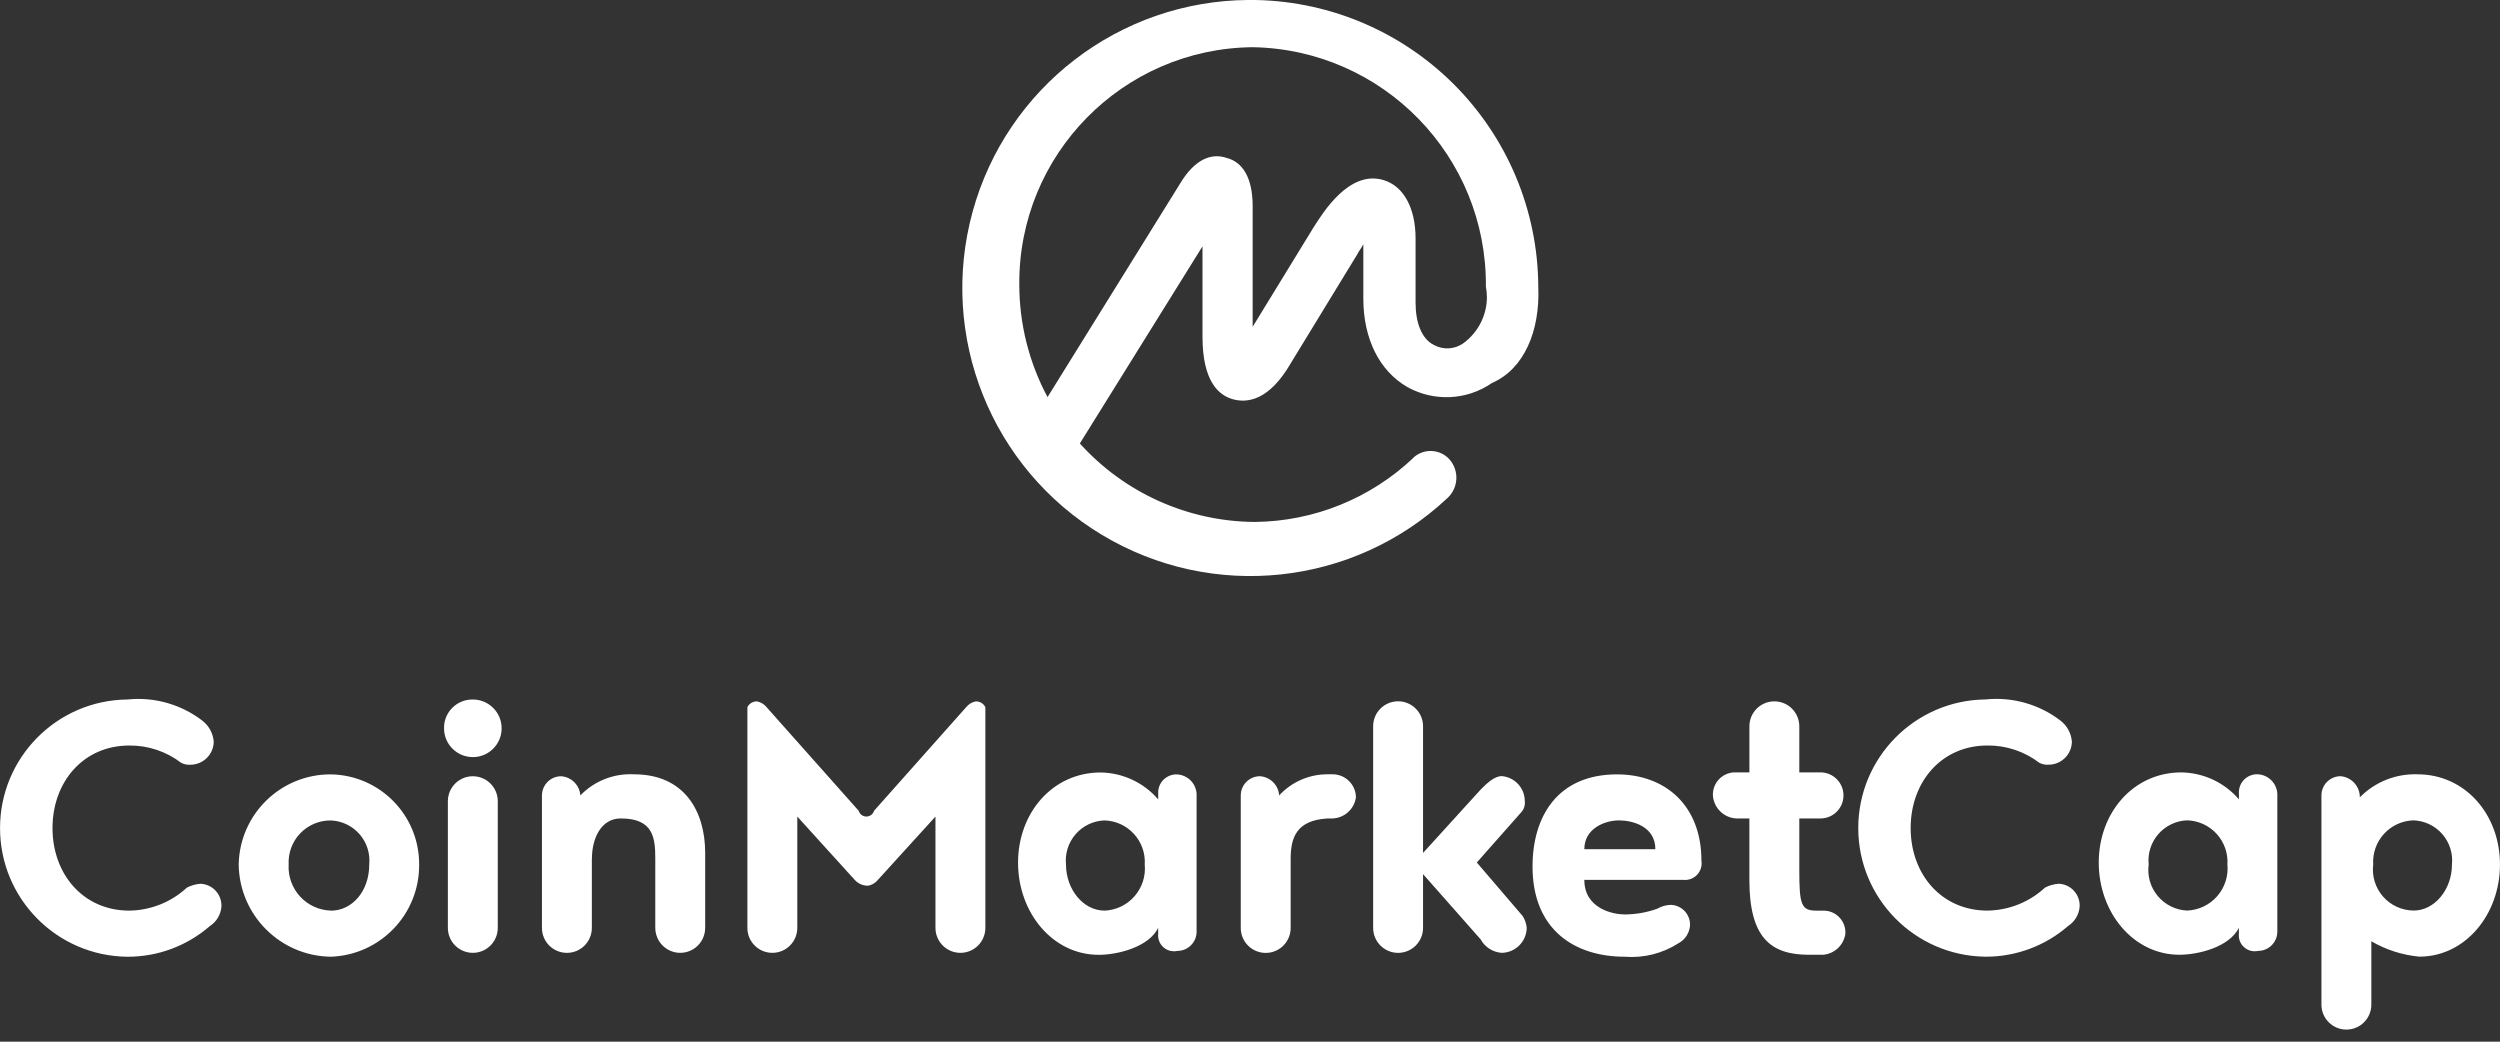<svg xmlns="http://www.w3.org/2000/svg" width="96" height="40" viewBox="0 0 96 40"><rect x="0" y="0" width="96" height="40" fill="#333333" stroke="none"/><path fill="#fff" fill-rule="evenodd" d="m7.765 27.67c.257.194.418.49.442.811-.006.486-.399.878-.884.884-.127.011-.255-.014-.368-.074-.571-.436-1.272-.67-1.99-.663-1.769 0-2.949 1.4-2.949 3.17s1.179 3.17 2.949 3.17c.821-.011 1.609-.326 2.212-.884.161-.083.336-.133.517-.147.226.007.439.105.591.272.152.167.231.388.217.614-.026.301-.189.573-.442.737-.879.764-2.005 1.183-3.17 1.179-2.708-.028-4.889-2.231-4.889-4.939 0-2.708 2.181-4.911 4.889-4.939 1.027-.107 2.056.182 2.876.809zm4.939 2.066c1.889.03 3.401 1.575 3.391 3.464.015 1.903-1.489 3.472-3.391 3.538-1.943-.026-3.512-1.595-3.538-3.538.033-1.928 1.61-3.472 3.538-3.464zm0 5.234c.811 0 1.474-.737 1.474-1.769.043-.423-.091-.846-.37-1.167-.279-.321-.679-.512-1.104-.529-.444-.004-.869.176-1.176.496-.307.321-.467.754-.444 1.197-.026.451.132.893.437 1.227.305.333.732.529 1.184.542zm4.494.663v-4.867c0-.529.429-.958.958-.958s.958.429.958.958v4.865c0 .529-.429.958-.958.958s-.958-.429-.958-.958zm-.147-7.666c-.006-.295.109-.579.318-.788.209-.209.493-.323.788-.318.611 0 1.106.495 1.106 1.106 0 .611-.495 1.106-1.106 1.106s-1.106-.495-1.106-1.106zm5.676 5.011v2.654c0 .529-.429.958-.958.958-.529 0-.958-.429-.958-.958v-5.087c.001-.407.33-.736.737-.737.396.027.71.342.737.737.538-.558 1.292-.854 2.066-.811 1.917 0 2.728 1.4 2.728 3.022v2.875c0 .342-.183.659-.479.83-.296.171-.662.171-.958 0-.296-.171-.479-.488-.479-.83v-2.653c0-.811-.074-1.55-1.327-1.55-.737 0-1.106.737-1.106 1.55zm10.614 1.033c-.196.005-.385-.075-.517-.221l-2.208-2.434v4.275c0 .529-.429.958-.958.958-.529 0-.958-.429-.958-.958v-8.477c.07-.138.213-.224.368-.221.145.028.275.106.368.221l3.538 3.98c.038.131.159.221.295.221s.257-.09.295-.221l3.538-3.98c.093-.115.223-.193.368-.221.155-.003.298.083.368.221v8.477c0 .529-.429.958-.958.958-.529 0-.958-.429-.958-.958v-4.275l-2.212 2.433c-.093.115-.223.193-.368.221zm9.067.958c.445-.017.863-.216 1.156-.551.293-.335.436-.776.394-1.219.027-.432-.122-.857-.415-1.177-.292-.32-.702-.507-1.135-.518-.425.016-.825.208-1.104.529-.279.321-.413.743-.37 1.167.003.957.666 1.767 1.477 1.767zm2.066.884v-.221c-.368.737-1.55 1.033-2.285 1.033-1.769 0-3.096-1.622-3.096-3.538s1.327-3.464 3.17-3.464c.851.012 1.656.388 2.212 1.033v-.221c-.012-.199.062-.394.203-.534s.336-.215.534-.203c.396.027.71.342.737.737v5.303c-.001.407-.33.736-.737.737-.192.042-.393-.011-.539-.142s-.22-.325-.198-.521zm6.708-4.423h-.221c-1.179.074-1.4.737-1.4 1.55v2.654c0 .529-.429.958-.958.958-.529 0-.958-.429-.958-.958v-5.09c.001-.407.331-.737.738-.737.396.027.71.342.737.737.475-.515 1.142-.809 1.843-.811h.221c.486.006.878.399.884.884-.062.447-.433.788-.884.811zm7.297 3.759c.082.134.132.286.147.442-.009.525-.433.949-.958.958-.341-.022-.647-.217-.811-.517l-2.212-2.506v2.066c0 .529-.429.958-.958.958-.529 0-.958-.429-.958-.958v-7.744c0-.529.429-.958.958-.958.529 0 .958.429.958.958v4.865l2.212-2.433c.221-.221.517-.517.811-.517.499.042.883.458.884.958.02.162-.034.325-.147.442l-1.695 1.917 1.769 2.066zm3.686-3.686c-.517 0-1.327.295-1.327 1.106h2.728c0-.884-.884-1.106-1.4-1.106zm2.506 2.285h-3.833c0 1.106 1.106 1.327 1.55 1.327.427-.002.851-.076 1.253-.221.157-.092.335-.143.517-.147.207.005.403.095.542.248.139.153.21.357.195.563-.028.281-.193.53-.442.663-.614.394-1.34.575-2.066.517-1.917 0-3.538-1.033-3.538-3.464 0-1.917.958-3.538 3.243-3.538 1.843 0 3.243 1.179 3.243 3.317.03.19-.027.384-.156.527s-.315.22-.508.21zm5.307 2.875h-.517c-1.474 0-2.285-.663-2.285-2.875v-2.36h-.517c-.474-.032-.852-.41-.884-.884-.009-.237.081-.468.249-.636.168-.168.398-.258.636-.249h.517v-1.769c0-.529.429-.958.958-.958.529 0 .958.429.958.958v1.769h.811c.489 0 .885.396.885.885 0 .489-.396.885-.885.885h-.811v1.99c0 1.327.074 1.55.663 1.55h.295c.226.006.44.104.592.271.153.167.232.388.219.614-.062.447-.433.788-.884.811zm9.14-8.994c.257.194.418.49.442.811-.006.486-.399.878-.884.884-.127.011-.255-.014-.368-.074-.571-.436-1.272-.67-1.99-.663-1.769 0-2.949 1.4-2.949 3.17s1.179 3.17 2.949 3.17c.821-.011 1.609-.326 2.212-.884.161-.083.336-.133.517-.147.226.006.44.104.592.271.153.167.232.388.219.614-.026.301-.189.573-.442.737-.879.764-2.005 1.183-3.17 1.179-2.708-.028-4.889-2.231-4.889-4.939s2.181-4.911 4.889-4.939c1.027-.106 2.055.184 2.875.811zm4.865 7.297c.445-.017.863-.216 1.156-.551.293-.335.436-.776.394-1.219.027-.432-.122-.857-.415-1.177-.292-.32-.702-.507-1.135-.518-.425.016-.825.208-1.104.529s-.413.743-.37 1.167c-.059.434.067.873.348 1.209.28.336.689.54 1.127.56zm1.99.884v-.221c-.368.737-1.55 1.033-2.285 1.033-1.769 0-3.096-1.622-3.096-3.538 0-1.917 1.327-3.464 3.17-3.464.851.012 1.656.388 2.212 1.033v-.221c-.013-.199.061-.395.202-.536s.336-.216.536-.203c.396.027.71.342.737.737v5.307c-.001.407-.33.736-.737.737-.192.043-.393-.01-.54-.142s-.22-.326-.199-.521zm6.708-.884c.811 0 1.474-.811 1.474-1.769.043-.423-.091-.846-.37-1.167-.279-.321-.679-.512-1.104-.529-.433.011-.843.199-1.135.518-.292.32-.442.745-.415 1.177-.055.446.082.894.378 1.232.296.338.722.533 1.171.537zm-1.622 1.179v2.433c0 .529-.429.958-.958.958-.529 0-.958-.429-.958-.958v-8.035c.001-.407.33-.736.737-.737.42.037.741.39.737.811.582-.59 1.383-.911 2.212-.884 1.843 0 3.17 1.55 3.17 3.464 0 1.914-1.327 3.538-3.096 3.538-.65-.06-1.279-.262-1.843-.59zm-43.111-36.146c-4.956.029-9.288 3.352-10.6 8.132-1.312 4.78.715 9.849 4.962 12.405s9.675 1.975 13.284-1.422c.411-.39.443-1.035.074-1.465-.172-.196-.414-.314-.674-.33-.26-.016-.515.072-.709.245v.006c-1.648 1.567-3.829 2.451-6.103 2.473-2.562-.017-5-1.111-6.716-3.014l4.71-7.57v3.476c0 1.698.615 2.239 1.157 2.393.541.154 1.39.08 2.239-1.39l2.547-4.171c.08-.155.155-.233.233-.387v2.085c0 1.544.615 2.781 1.698 3.402 1.023.566 2.279.505 3.242-.16 1.237-.536 1.852-2.006 1.778-3.704-.015-2.934-1.196-5.742-3.282-7.806-2.086-2.064-4.906-3.214-7.84-3.198m8.262 13.169c-.337.251-.79.28-1.157.074-.461-.233-.695-.849-.695-1.618v-2.472c0-1.162-.461-2.012-1.237-2.239-1.311-.387-2.313 1.237-2.701 1.852l-2.318 3.784v-4.633c0-1.085-.382-1.698-1.003-1.852-.461-.155-1.085-.08-1.698.849l-5.175 8.336c-.713-1.33-1.085-2.816-1.085-4.325-.034-4.987 3.974-9.062 8.961-9.111 5.002.085 9 4.188 8.956 9.191.025.133.038.269.04.404-.002.694-.332 1.347-.889 1.761"/></svg>